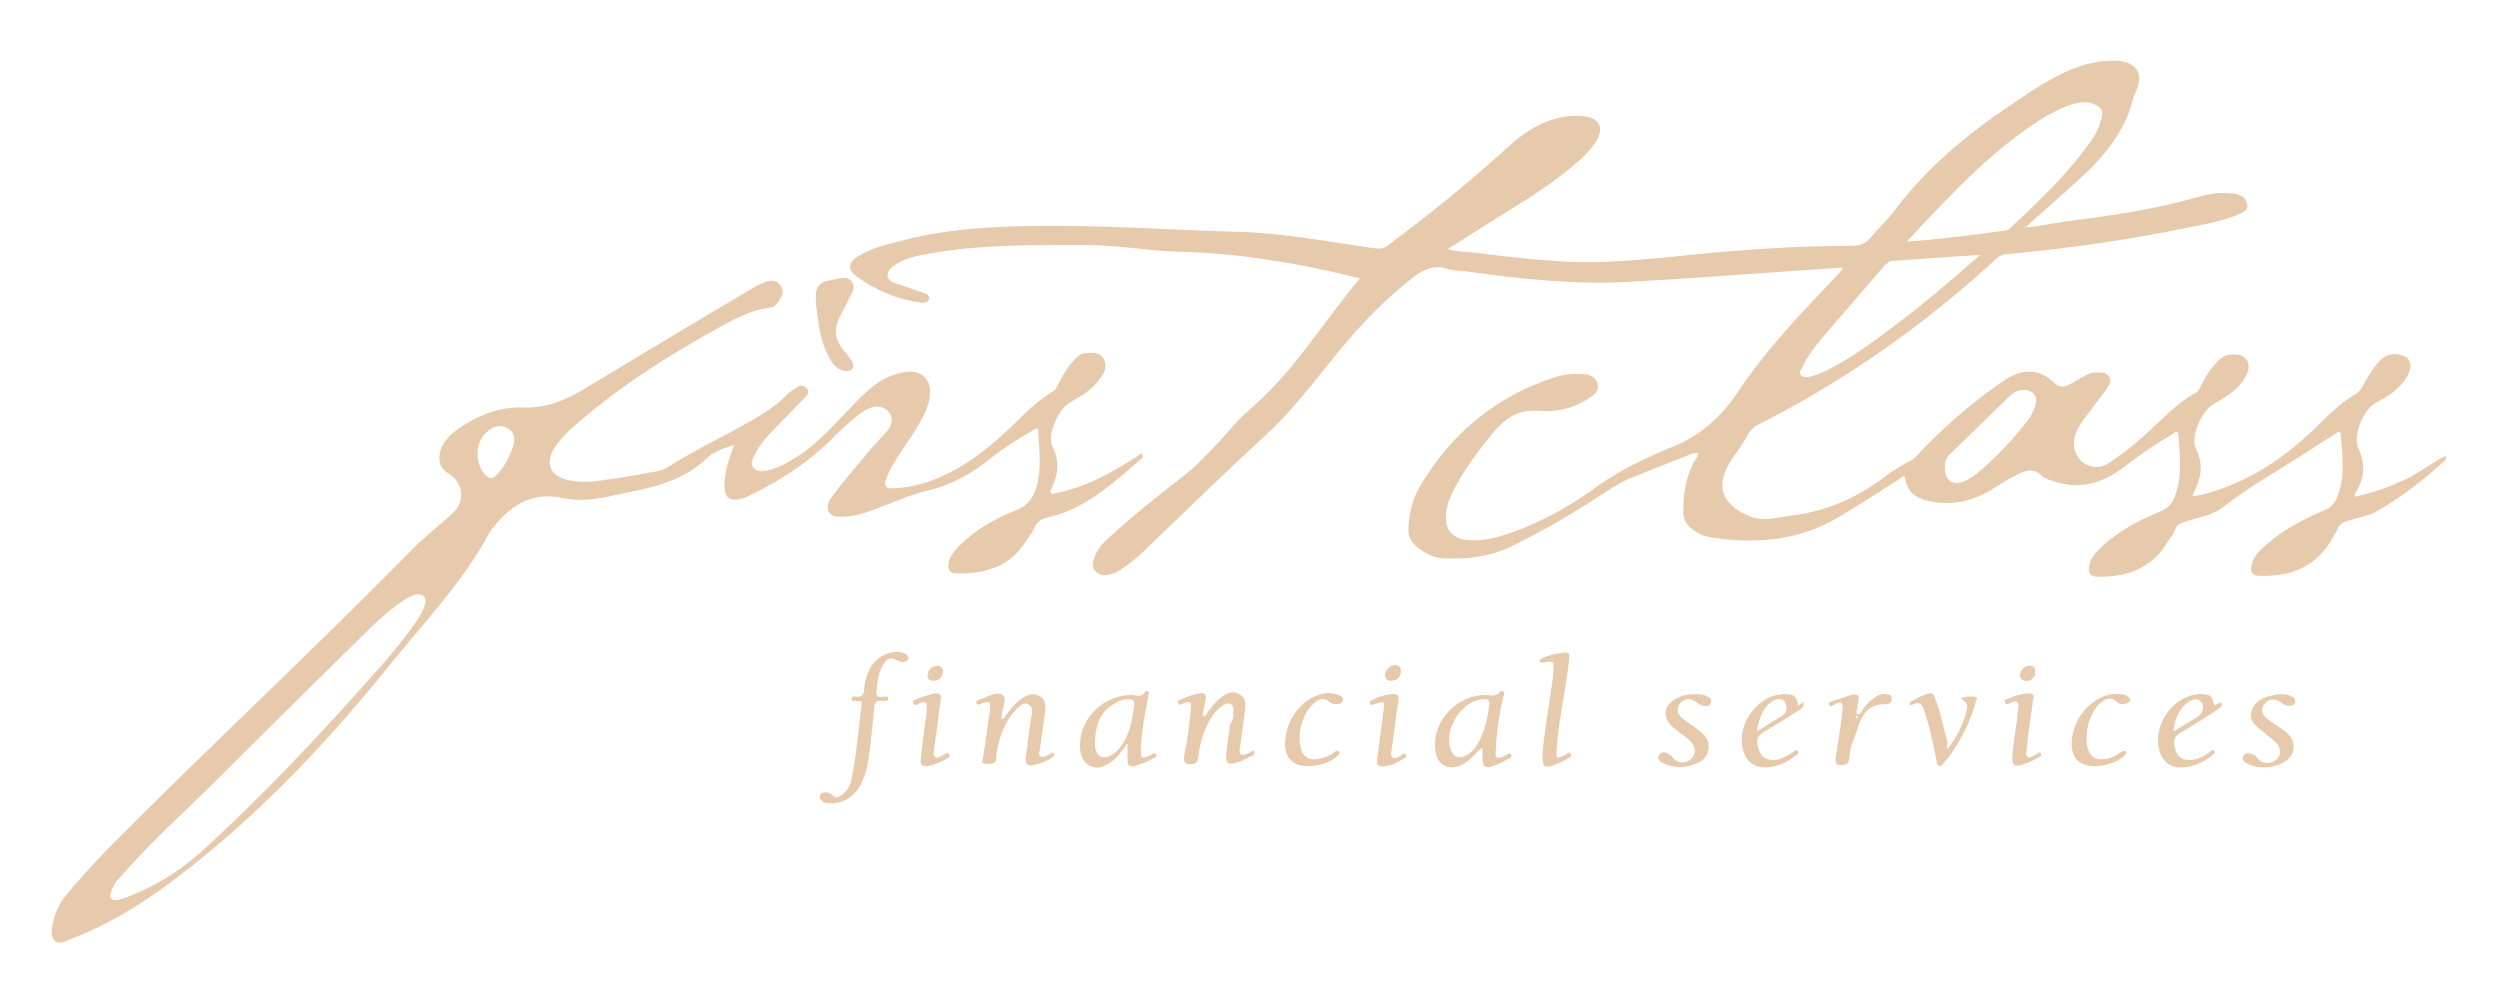 <svg enable-background="new 0 0 300 120" viewBox="0 0 300 120" xmlns="http://www.w3.org/2000/svg"><g fill="#e7c9ac"><path d="m243.4 27.3c2.4-.4 4.8-.8 7.3-1.1 4.6-.6 9.1-1.4 13.6-2.7 1.1-.3 2.2-.4 3.3-.3.5 0 .9.1 1.3.3.5.2.7.6.8 1.2 0 .5-.4.7-.8.9-2 .9-4.2 1.3-6.3 1.7-7.2 1.5-14.4 2.5-21.7 3.2-.5 0-1 .2-1.4.6-8.6 7.9-18.1 14.6-28.6 19.9-.4.2-.7.5-1 .9-.6 1.1-1.3 2.1-2 3.1-2.2 3.2-1.4 5.6 2.2 7 1.6.6 3.1.1 4.7-.1 4.2-.5 8-2.1 11.4-4.7 1-.8 2.1-1.4 3.2-2 .3-.1.5-.4.7-.6 3-3.2 6.3-6.1 9.9-8.6 1-.7 2.1-1.4 3.5-1.4 1 0 1.8.3 2.6 1 1.1 1 1.4 1 2.7.3.5-.3.9-.6 1.4-.8.4-.2.7-.4 1.2-.4.6 0 1.3-.1 1.7.5s-.1 1.1-.4 1.6c-.9 1.2-1.8 2.4-2.7 3.6-.8 1.1-1.4 2.3-1 3.7.5 1.7 2.5 2.5 4 1.5 2.2-1.4 4.1-3.1 6-4.9 1.4-1.3 2.7-2.6 4.4-3.5.4-.2.5-.5.7-.9.5-1 1.1-2 1.9-2.8.4-.4.8-.8 1.3-.9.8-.1 1.8-.2 2.3.6s.1 1.6-.3 2.3c-.9 1.4-2.3 2.2-3.7 3s-2.8 4-2.1 5.3c1 2 .6 3.7-.3 5.4 0 .1 0 .2-.1.3.4.1.7-.1 1-.1 5.6-1.4 10.2-4.5 14.2-8.5 1.4-1.4 2.8-2.7 4.5-3.7.3-.2.5-.5.7-.8.5-1 1.1-2 1.9-2.9.5-.6 1.1-1 2-1 1.7.1 2.3 1 1.5 2.6-.9 1.6-2.4 2.5-3.9 3.3-1.4.8-2.7 3.9-2 5.4.9 1.9.7 3.6-.3 5.3-.1.1-.2.3-.1.5 2-.4 3.9-1.1 5.7-1.9s3.4-2.1 5.2-3c.1.5-.2.7-.5.9-2.3 2.1-4.8 4-7.5 5.6-1.1.7-2.5.9-3.8 1.3-.6.2-1 .4-1.2 1-.1.3-.4.6-.5.9-1.9 3.5-4.9 4.8-8.8 4.7-.9 0-1.2-.4-1-1.3.2-1 .9-1.7 1.6-2.3 2.1-1.9 4.6-3.2 7.2-4.3.6-.3 1-.6 1.3-1.2 1.2-2.5.8-5.2.6-7.8 0-.5-.3-.4-.6-.2-1 .7-2.1 1.3-3.1 2-3.5 2.3-7.2 4.3-10.5 6.9-1.3 1-3 1.2-4.5 1.7-.6.2-1 .4-1.2 1-.2.5-.5.9-.8 1.3-1.9 3.3-5 4.4-8.6 4.3-.8 0-1-.5-.9-1.2.1-1 .8-1.7 1.5-2.4 2.1-1.9 4.5-3.2 7-4.2 1-.4 1.5-1 1.8-1.9.9-2.4.6-4.8.4-7.3-.1-.7-.4-.3-.7-.1-1.9 1.1-3.7 2.3-5.5 3.7-2.4 1.9-5.1 3-8.2 2.1-.8-.2-1.6-.4-2.2-1-.6-.5-1.2-.5-1.9-.3-1.3.5-2.4 1.2-3.5 1.9-2.3 1.5-4.8 2.2-7.6 1.7-2-.4-3-1.2-3.2-3-.3-.1-.5.1-.7.3-2.5 1.6-5 3.2-7.5 4.7-4.7 2.7-9.8 3.1-15 2.3-.7-.1-1.3-.3-1.9-.7-1-.6-1.6-1.4-1.5-2.6 0-2.2.4-4.4 1.6-6.3.1-.1.1-.3.2-.5-.6-.1-1 .1-1.4.3-2.4.9-4.7 1.9-7.1 2.8-.6.3-1.2.7-1.8 1-3.9 2.6-7.9 5-12.2 7.1-2.5 1.2-5.1 1.5-7.9 1.4-1.3 0-2.5-.6-3.5-1.5-.6-.5-.9-1.2-.9-2 .1-1.7.4-3.3 1.2-4.8 3.8-6.6 9.3-11.2 16.6-13.5 1.1-.3 2.2-.4 3.3-.3.7.1 1.4.3 1.6 1.2.2.8-.3 1.2-.9 1.6-1.9 1.3-4 1.8-6.2 1.6-2.4-.2-4 .9-5.4 2.6-1.9 2.3-3.7 4.7-5 7.4-.4.9-.7 1.8-.7 2.8 0 1.6.9 2.5 2.5 2.7 1.9.2 3.7-.3 5.4-.9 3.7-1.3 7.1-3.2 10.2-5.5 2.8-2 5.8-3.4 8.9-4.7 3.4-1.3 6-3.6 8-6.6 3.4-5.1 7.6-9.5 11.9-14 .2-.3.5-.5.7-.8 0 0 0-.1 0-.2-2.9.2-5.7.4-8.6.6-5.6.4-11.1.8-16.7 1.1-6.6.4-13.1-.3-19.6-1.2-.9-.1-1.8-.1-2.7-.4-1.4-.4-2.5.1-3.7.9-2.7 2.1-5.1 4.4-7.4 7-3.5 4-6.5 8.4-10.4 12-5 4.6-9.8 9.3-14.7 14-.8.8-1.7 1.5-2.6 2.1-.4.3-.9.6-1.4.7-.6.2-1.3.2-1.8-.3s-.4-1.1-.2-1.6c.3-1 1-1.8 1.7-2.4 2.8-2.6 5.8-5 8.8-7.3 1.6-1.2 3-2.7 4.4-4.2 1.2-1.3 2.3-2.7 3.7-3.9 2.7-2.3 5-5 7.2-7.9 2-2.6 3.9-5.3 6.1-7.9-3.2-.8-6.4-1.5-9.6-2-4.1-.7-8.1-1.1-12.3-1.2-3.6-.1-7.2-.8-10.8-.8-6.7 0-13.3-.1-19.9 1.2-1.1.2-2.2.5-3.2 1.2-.5.3-.9.7-.9 1.3.1.6.6.8 1 .9 1.1.4 2.1.7 3.2 1.1.4.1.9.3.8.8-.1.4-.7.5-1.1.4-2.8-.4-5.4-1.5-7.7-3.2-1-.8-.9-1.6.2-2.3 1.7-1.1 3.7-1.5 5.6-2 5.9-1.5 11.9-1.7 17.9-1.7 7.2 0 14.4.5 21.6.7 5.7.1 11.3 1.2 17 2 .6.1 1.1 0 1.6-.4 5-3.7 9.8-7.6 14.4-11.8 2.2-2 4.7-3.5 7.7-3.7.6 0 1.2 0 1.7.1 1.5.3 2 1.3 1.3 2.7-.5.9-1.2 1.6-1.9 2.3-2 1.8-4.2 3.4-6.4 4.8-3.2 2-6.4 4-9.7 6.1 1.1.3 2.1.3 3.1.4 3.2.4 6.4.8 9.6 1 4.5.4 8.9 0 13.4-.4 7.4-.8 14.9-1.4 22.4-1.4.9 0 1.6-.2 2.2-.9 1.1-1.3 2.3-2.4 3.3-3.8 3.8-4.9 8.5-8.8 13.6-12.2 2-1.4 4-2.7 6.2-3.8 2.1-1 4.2-1.6 6.5-1.5 2.4.1 3.3 1.6 2.3 3.7-.4.8-.5 1.6-.8 2.4-1 2.7-2.8 5-4.8 7-2.3 2.2-4.7 4.2-7 6.3-.3.3-.6.5-.9.8.6-.4.6-.3.6-.2zm-14.6 1.7c4.1-.3 7.9-.8 11.6-1.3.3 0 .6-.1.8-.3 3.3-3.1 6.6-6.2 9.3-9.9.7-.9 1.3-1.9 1.6-3 .4-1.2.1-1.7-1.1-2.1-.4-.2-.9-.1-1.3-.1-1.5.2-2.8.9-4.1 1.6-3 1.8-5.7 4-8.3 6.4-2.9 2.7-5.6 5.6-8.5 8.7zm8.8 1.6c-3.7.2-7.1.5-10.5.7-.4 0-.6.3-.9.5-2.5 2.9-5 5.8-7.5 8.7-.9 1.1-1.8 2.2-2.4 3.5-.1.3-.5.6-.2 1 .3.3.7.3 1.1.2.9-.2 1.7-.6 2.5-1 2.7-1.4 5.1-3.2 7.5-5 3.6-2.7 6.9-5.5 10.4-8.6zm-4.2 25.4c-.1 1.6.9 2.3 2.2 1.8.5-.2 1-.5 1.4-.8 2.4-1.9 4.4-4.1 6.3-6.5.4-.5.7-1.1.9-1.7.4-1.2-.1-2-1.4-2-.6 0-1 .2-1.5.6-2.4 2.3-4.7 4.6-7.1 6.9-.6.5-.9 1.1-.8 1.7z"/><path d="m126.1 59.3c4.1-.7 7.6-2.7 10.9-4.9.3.5 0 .7-.2.8-3.4 2.9-6.6 5.9-11.1 6.9-.8.2-1.3.5-1.6 1.3-.2.5-.6.9-.9 1.4-1.9 3.2-5 4.1-8.5 4-.7 0-.9-.4-.9-1 .1-.9.6-1.6 1.2-2.2 2-2 4.4-3.4 7-4.4 1.4-.6 2-1.5 2.4-2.8.6-2.2.3-4.4.2-6.6 0-.6-.3-.4-.6-.2-1.7 1-3.5 2.1-5 3.3-2.2 1.8-4.6 3.2-7.4 3.9-2.3.5-4.4 1.5-6.6 2.3-1.3.5-2.6.9-4 .9-.6 0-1.1 0-1.5-.5-.3-.6-.2-1.2.2-1.7 1.3-1.8 2.8-3.5 4.2-5.2.8-1 1.7-1.9 2.5-2.8.7-.8.8-1.6.3-2.3s-1.5-.9-2.4-.5c-.7.3-1.2.7-1.8 1.2-.9.8-1.9 1.6-2.7 2.5-2.7 2.7-5.8 4.7-9.1 6.4-.3.1-.5.2-.8.4-2.4 1-3.2.4-2.9-2.2.1-.6.2-1.3.4-1.9s.4-1.2.7-2c-1.3.4-2.5.8-3.3 1.6-2.8 2.7-6.4 3.5-10 4.2-2.3.5-4.7 1.1-7.1.6-3.5-.8-6 .5-8.2 3.1-.3.4-.6.7-.8 1.1-3.2 5.9-7.9 10.8-12.1 16-7.1 8.8-14.8 17-23.8 24.1-4.3 3.4-8.9 6.5-14.1 8.5-.7.3-1.5.8-2.1.3-.6-.6-.4-1.5-.2-2.3.2-1.1.7-2.1 1.4-3 1.6-2 3.4-3.9 5.2-5.8 11.9-12 24.3-23.5 36.1-35.5 1.6-1.7 3.5-3.1 5.2-4.7 1.6-1.4 1.3-3.7-.5-4.8-1-.6-1.3-1.6-.9-2.9.4-1 1.1-1.7 1.9-2.3 2.4-1.7 5-2.8 8-2.7 2.6.1 4.9-.8 7.1-2.1 6.8-4.1 13.6-8.2 20.4-12.2.4-.3.9-.5 1.4-.7 1.1-.5 1.9-.1 2.2.9.2.6-.8 2.1-1.4 2.1-1.9.2-3.6 1-5.3 1.9-6.6 3.6-13 7.6-18.6 12.6-.8.7-1.5 1.5-2.1 2.4-1.1 1.8-.5 3.3 1.6 3.8 1.7.4 3.4.2 5.1-.1 1.6-.2 3.2-.5 4.8-.8.8-.1 1.7-.3 2.4-.8 3.2-2 6.6-3.6 9.9-5.5 1.4-.8 2.8-1.7 4-2.9.4-.4.8-.7 1.3-1 .4-.3.8-.3 1.2.1s.1.8-.2 1.1c-1.1 1.1-2.1 2.2-3.2 3.3s-2.2 2.2-2.9 3.7c-.2.5-.5.9-.1 1.4s.9.5 1.5.4c1.5-.3 2.7-1 3.9-1.8 2.4-1.5 4.2-3.7 6.2-5.7 1.1-1.2 2.3-2.4 3.7-3.3 1-.6 2.2-1 3.4-1.1 1.5-.1 2.6 1 2.5 2.5 0 1.2-.5 2.3-1.1 3.4-.7 1.3-1.5 2.4-2.3 3.6-.7 1.1-1.5 2.2-1.9 3.5-.2.7 0 1.1.8 1 3.1-.1 5.9-1.2 8.5-2.8s4.9-3.7 7.1-5.9c1.1-1.1 2.3-2.1 3.6-2.9.4-.2.5-.5.7-.9.5-1 1.1-2 1.8-2.8.4-.4.8-.9 1.4-.9.8-.1 1.7-.2 2.2.6s.2 1.6-.3 2.3c-.9 1.4-2.3 2.2-3.7 3s-2.8 3.9-2.1 5.3c1 1.9.6 3.7-.3 5.4.2.1.2.2.1.3zm-76.1 12c-.5.1-1 .4-1.5.7-1.5 1-2.9 2.2-4.2 3.5-6 5.9-12 11.8-18 17.8-4 4-8.3 7.8-12 12.1-.5.5-.8 1.1-1 1.7-.2.7.1 1 .8.9.7-.2 1.4-.4 2-.7 3.2-1.3 6-3.2 8.5-5.5 7-6.4 13.5-13.3 19.8-20.4 2-2.2 3.9-4.4 5.6-6.9.4-.6.8-1.2 1-2 .2-.7-.1-1.2-1-1.2zm7.3-16.9c0 .8.2 1.6.7 2.3.6.8 1 .9 1.7.2.9-1 1.5-2.2 1.9-3.4.2-.7.2-1.4-.4-1.9-.7-.6-1.5-.6-2.2-.2-1.1.7-1.7 1.7-1.7 3z"/><path d="m120.2 86.3c.4-.1.4-.4.6-.6.5-.6 1-1.3 1.7-1.8s1.4-.8 2.2-.4.8 1.2.7 2c-.2 1.4-.4 2.9-.6 4.3 0 .3-.3.7.1 1 .3.2.6-.1.9-.2.2-.1.5-.5.7-.1.1.3-.3.4-.4.5-.6.4-1.3.6-2 .8-.8.2-1.1-.1-1-.9.2-1.5.4-3.1.6-4.6.1-.6.4-1.4-.3-1.8-.7-.3-1.2.4-1.7.9-1.2 1.4-1.8 3.1-2.1 4.9-.1.4.1 1.1-.4 1.3-.4.1-.9.1-1.2 0s0-.6 0-.9c.3-1.8.5-3.6.8-5.5.1-1 0-1.1-1-.8-.2.1-.4.3-.6 0s.2-.3.4-.5h.1c.9-.3 1.9-1 2.6-.5.6.4 0 1.5-.1 2.4z"/><path d="m135.3 89.2c-.6.8-1.1 1.6-1.8 2.1-.8.6-1.7 1.1-2.7.6s-1.2-1.5-1.2-2.5c0-3.3 2.9-6 6.2-6 .5 0 1.2.4 1.6-.4 0-.1.3-.1.4 0 .2.1 0 .3 0 .5-.4 2.1-.8 4.2-.9 6.3 0 1.3 0 1.3 1.2.8.2-.1.4-.4.6-.1s-.1.4-.3.5c-.7.4-1.4.7-2.2.9-.7.2-.9-.1-.9-.7s0-1.2 0-2zm-3.9-.4v.8c.2 1.2.9 1.6 2 1 .7-.4 1.2-1.1 1.6-1.8.7-1.3.9-2.7 1.1-4.1.1-.6-.1-.8-.7-.8-.5 0-1 .1-1.4.4-1.9.9-2.5 2.6-2.6 4.5z"/><path d="m148 86c0-.4 0-.6 0-.9 0-.7-.5-.8-1-.6-.6.3-1.1.8-1.5 1.4-1 1.5-1.5 3.1-1.7 4.9-.1.4-.1.9-.8.9-.8 0-1-.2-.9-1 .4-1.8.6-3.6.8-5.5.1-1 0-1.1-.9-.8-.2.1-.4.3-.6 0-.2-.4.2-.4.4-.5.7-.3 1.4-.6 2.2-.7.5-.1.7.1.7.6-.1.5-.2 1-.3 1.5 0 .2-.2.5 0 .6.3.1.4-.2.5-.4.5-.7 1-1.3 1.6-1.8.7-.5 1.4-.9 2.2-.4.8.4.8 1.2.7 2-.2 1.5-.4 2.9-.6 4.4 0 .3-.2.6.1.8.3.3.6-.1.9-.1.3-.1.6-.5.7-.2.2.4-.3.5-.5.6-.4.2-.8.4-1.2.6-1.5.5-1.8.3-1.6-1.3.1-1.1.3-2.1.4-3.2.3-.2.3-.6.4-.9z"/><path d="m177.9 89.7c-.8.6-1.3 1.3-2 1.8-.8.5-1.6.8-2.5.4s-1.1-1.3-1.2-2.2c-.2-3.3 2.7-6.3 6-6.3.6 0 1.3.3 1.8-.4 0-.1.3-.1.4 0 .2.2.1.4 0 .6-.5 2.1-.8 4.2-.9 6.3-.1 1.2 0 1.2 1.1.8.2-.1.5-.4.7-.2.3.4-.2.5-.4.6-.6.4-1.3.7-2 .9s-.9-.1-1-.7c0-.6 0-1.1 0-1.6zm.2-5.8c-2.7 0-5.1 3.9-3.9 6.3.3.6.7.8 1.4.6.8-.3 1.4-.9 1.8-1.7.8-1.4 1.1-2.9 1.3-4.4.1-.6-.1-.9-.6-.8z"/><path d="m99.9 96.4c-.7 0-1.2 0-1.5-.6-.1-.2 0-.5.2-.6.6-.3 1 0 1.4.3.4.4.7.1 1-.1.7-.5 1.1-1.2 1.2-2 .6-2.9.8-5.9 1.2-8.8.1-.7-.4-.4-.7-.5-.2 0-.5.1-.5-.2s.3-.4.5-.3c.8.1 1-.3 1-1 .1-1 .4-1.9.9-2.7.8-1.2 2.3-1.9 3.6-1.6.4.1.7.2.8.6.1.2-.1.3-.2.4-.3.2-.7.2-1 0-1-.5-1.3-.4-1.9.6-.5.9-.6 1.8-.7 2.8-.1.7 0 1.1.8.9.2 0 .6-.1.6.2 0 .4-.4.3-.7.3-.7-.1-1 .2-1 .9-.2 2.1-.4 4.1-.7 6.2-.2 1.3-.6 2.6-1.4 3.7-.8 1-1.8 1.4-2.9 1.5z"/><path d="m97.9 35.9c-.1-1.4.4-2.1 1.9-2.3.8-.1 1.8-.6 2.4.2.6.7-.1 1.5-.4 2.2s-.7 1.3-1 2c-.8 1.4-.6 2.8.4 4 .4.4.7.9 1 1.3.2.3.3.6.1.9-.2.4-.6.3-1 .3-1-.2-1.5-1-1.9-1.8-.8-1.5-1.1-3.2-1.3-4.9-.1-.6-.2-1.3-.2-1.9z"/><path d="m185.1 90.6c.2-2.9.8-5.9 1.2-8.9 0-.3.1-.6.1-1 .1-1.4.1-1.4-1.2-1.2-.2 0-.3.1-.4-.1s.1-.3.2-.4c.9-.4 1.8-.6 2.8-.7.7 0 .5.5.5.8-.2 1.8-.5 3.6-.8 5.4s-.6 3.6-.7 5.4c-.1 1.1 0 1.2 1 .7.2-.1.5-.5.7-.1.2.3-.3.5-.5.6-.5.3-1 .5-1.5.7-1.2.4-1.4.3-1.4-1.2z"/><path d="m266.6 84.4c.1.5-.4.6-.7.9-1.4.9-2.8 1.8-4.2 2.6-.9.5-.9 1.1-.7 1.9.2.9.8 1.4 1.7 1.4s1.7-.4 2.4-.9c.2-.1.4-.5.6-.2.3.3-.2.4-.3.6-1 .8-2.2 1.3-3.5 1.4-1.4.1-2.4-.7-2.8-2.1-.8-3.3 2-6.9 5.3-6.7.6 0 1.1.2 1.2 1 .2.8.7-.3 1 .1zm-5.8 3.4c1-.6 1.9-1.2 2.8-1.7.7-.4 1-1.3.6-1.8-.6-.7-1.3-.3-1.8.1-1 .8-1.4 1.9-1.6 3.4z"/><path d="m215.8 84.7c.2-.2.4-.3.6-.5.2.6-.2.8-.5 1-1.4.9-2.8 1.8-4.2 2.6-.9.5-1 1.1-.7 2 .3 1 .9 1.4 1.8 1.4s1.6-.5 2.3-.9c.2-.1.3-.4.6-.2.3.3-.1.5-.3.6-1 .9-2.2 1.3-3.5 1.4-1.3 0-2.2-.6-2.6-1.7-1.2-3.1 1.5-7.1 4.8-7.1 1.2 0 1.5.2 1.7 1.4zm-5 3.1c1.1-.7 2-1.3 2.9-1.8.8-.4.8-1.1.5-1.7-.4-.7-1.1-.4-1.6-.1-1.1.8-1.5 2-1.8 3.6z"/><path d="m203.4 83.3c.5 0 1 0 1.5.3.3.1.5.3.4.7s-.4.5-.8.4c-.3 0-.6-.2-.9-.4-.7-.6-1.5-.5-2 .1-.5.7-.3 1.3.3 1.8s1.3.9 1.9 1.4c.8.6 1.4 1.3 1.2 2.4s-1 1.5-1.9 1.8c-1.2.4-2.4.3-3.5-.2-.4-.2-.8-.5-.5-1s.8-.3 1.2-.1c.2.1.3.2.4.4.7.8 1.6.8 2.3.1.6-.6.5-1.5-.3-2.2-.6-.5-1.3-1-1.9-1.5-1.4-1.2-1.2-2.7.4-3.5.7-.4 1.4-.5 2.2-.5z"/><path d="m273.4 83.3c.6 0 1.2 0 1.6.3.3.1.5.3.4.7s-.4.4-.8.4c-.3 0-.6-.2-.9-.4-.6-.5-1.4-.5-1.9.1-.6.7-.4 1.3.2 1.8s1.3.9 2 1.4c.8.6 1.4 1.3 1.2 2.4-.2 1-1 1.5-1.9 1.8-1.2.4-2.4.4-3.5-.1-.4-.2-.9-.5-.6-1s.8-.3 1.3-.1c.2.1.3.3.5.5.5.6 1.4.6 2.1.1.6-.5.7-1.2.2-1.9-.5-.6-1.1-.9-1.6-1.4-.9-.7-1.9-1.3-1.5-2.6s1.6-1.7 2.8-1.9c.1-.1.3-.1.4-.1z"/><path d="m233.7 89.9c1.1-1.4 1.8-2.8 2.2-4.3.3-1.1.3-1.1-.6-1.8.5-.3 1.1-.2 1.6-.2s.3.4.2.6c-.4 1.5-1 2.9-1.7 4.2-.6 1.1-1.3 2.2-2.1 3.1-.2.2-.3.5-.6.4s-.3-.4-.3-.6c-.4-1.8-.7-3.6-1.3-5.4-.3-.8-.3-2-1.7-1.3-.1 0-.2 0-.2-.1-.1-.1 0-.2.1-.3.7-.4 1.4-.8 2.2-1 .5-.1.6.3.7.6.7 1.7 1 3.5 1.5 5.3-.1.3-.1.5 0 .8z"/><path d="m223 84.1c-.1.4-.1.8-.2 1.2 0 .2-.1.3.1.4s.3-.1.4-.2c.4-.6.8-1.2 1.4-1.6.5-.4 1-.7 1.6-.6.3 0 .7.1.7.5.1.4-.3.7-.6.7-3.2-.1-3.2 2.6-4.1 4.6-.3.6-.3 1.3-.4 2-.1.5-.2.6-.7.7-.9.1-1-.2-.9-1 .3-1.8.6-3.7.8-5.6.1-.8-.1-1.1-.9-.7-.2.1-.5.4-.7.1-.2-.4.3-.4.5-.5.6-.2 1.2-.4 1.8-.6.9-.3 1.4-.2 1.2.6zm-.1 2c.1-.2 0-.2-.1-.2 0 0-.1.1-.1.1 0 .1.1.2.1.2.1 0 .1-.1.1-.1z"/><path d="m154.2 89.4c0-2.8 1.7-5.2 4-6 .8-.3 1.6-.3 2.4 0 .3.1.7.3.5.7-.1.4-.5.4-.8.4s-.6-.1-.8-.3c-.6-.6-1.2-.3-1.7.1-1.5 1.1-2.3 4.1-1.6 5.8.3.8 1 1.1 1.8 1s1.6-.4 2.2-.9c.2-.1.3-.2.5 0 .1.2 0 .3-.1.4-1 1.1-3.6 1.7-5 1.1-1.1-.5-1.4-1.5-1.4-2.3z"/><path d="m248.6 89.1c.1-2.5 1.8-4.8 4-5.6.6-.2 1.3-.3 1.9-.2.4.1.9.1 1.1.6.1.2 0 .3-.2.4-.5.3-1 .3-1.4-.1-.8-.7-1.4-.3-2 .2-1.3 1.1-2 3.9-1.4 5.6.3.8.9 1.2 1.7 1.1.9 0 1.6-.4 2.3-.9.2-.1.3-.2.5 0 .1.2 0 .3-.1.4-1 1.1-3.6 1.7-5 1.1-1.2-.5-1.4-1.6-1.4-2.6z"/><path d="m112.9 83.9c-.3 2-.5 4-.8 5.9 0 .3-.2.8.1 1 .3.3.7-.1 1-.2.2-.1.5-.4.7-.1.2.4-.2.5-.4.6-.6.4-1.3.6-2 .8-.9.2-1.1-.2-1-.9.2-1.4.3-2.8.5-4.1.1-.6.2-1.2.2-1.8.1-.9-.1-1-.9-.7-.2.1-.5.4-.7 0s.3-.4.4-.5c.7-.3 1.4-.5 2.1-.7.6 0 .9.1.8.7z"/><path d="m244 83.8c-.3 2.1-.6 4.1-.8 6.1 0 .3-.2.7.1.9.3.3.6-.1.9-.2s.5-.5.7-.2c.2.4-.3.5-.5.6-.5.3-1 .5-1.5.7-1.2.4-1.5.2-1.4-1.1s.3-2.6.5-3.9c.1-.6.1-1.2.2-1.7.1-.8-.2-1-.9-.7-.2.1-.5.4-.7 0s.3-.4.5-.5c.7-.3 1.4-.5 2.1-.6.6 0 1 .1.8.6z"/><path d="m167.8 84.1c-.3 1.9-.5 3.8-.8 5.8 0 .3-.2.8.1 1s.7-.1 1-.2c.2-.1.4-.5.6-.1.2.3-.2.4-.4.5-.6.4-1.2.7-1.9.8-1 .2-1.3 0-1.1-1 .2-1.8.5-3.7.7-5.5.2-1.3.2-1.3-1.1-.9-.2.1-.4.2-.5-.1s.2-.3.3-.4c.7-.4 1.4-.6 2.2-.7s1 .1.9.8z"/><path d="m243.1 81.7c-.4 0-.7-.3-.7-.7 0-.6.7-1.2 1.2-1.1.5 0 .7.3.6.8.1.5-.5 1.1-1.1 1z"/><path d="m167 81.7c-.5 0-.8-.2-.8-.7s.6-1.2 1.2-1.2c.5 0 .7.3.7.7 0 .8-.4 1.1-1.1 1.2z"/><path d="m113.2 80.5c-.1.7-.4 1.1-1.1 1.2-.5 0-.8-.2-.8-.7.1-.7.5-1 1.1-1.1.5-.1.7.3.8.6z"/></g></svg>